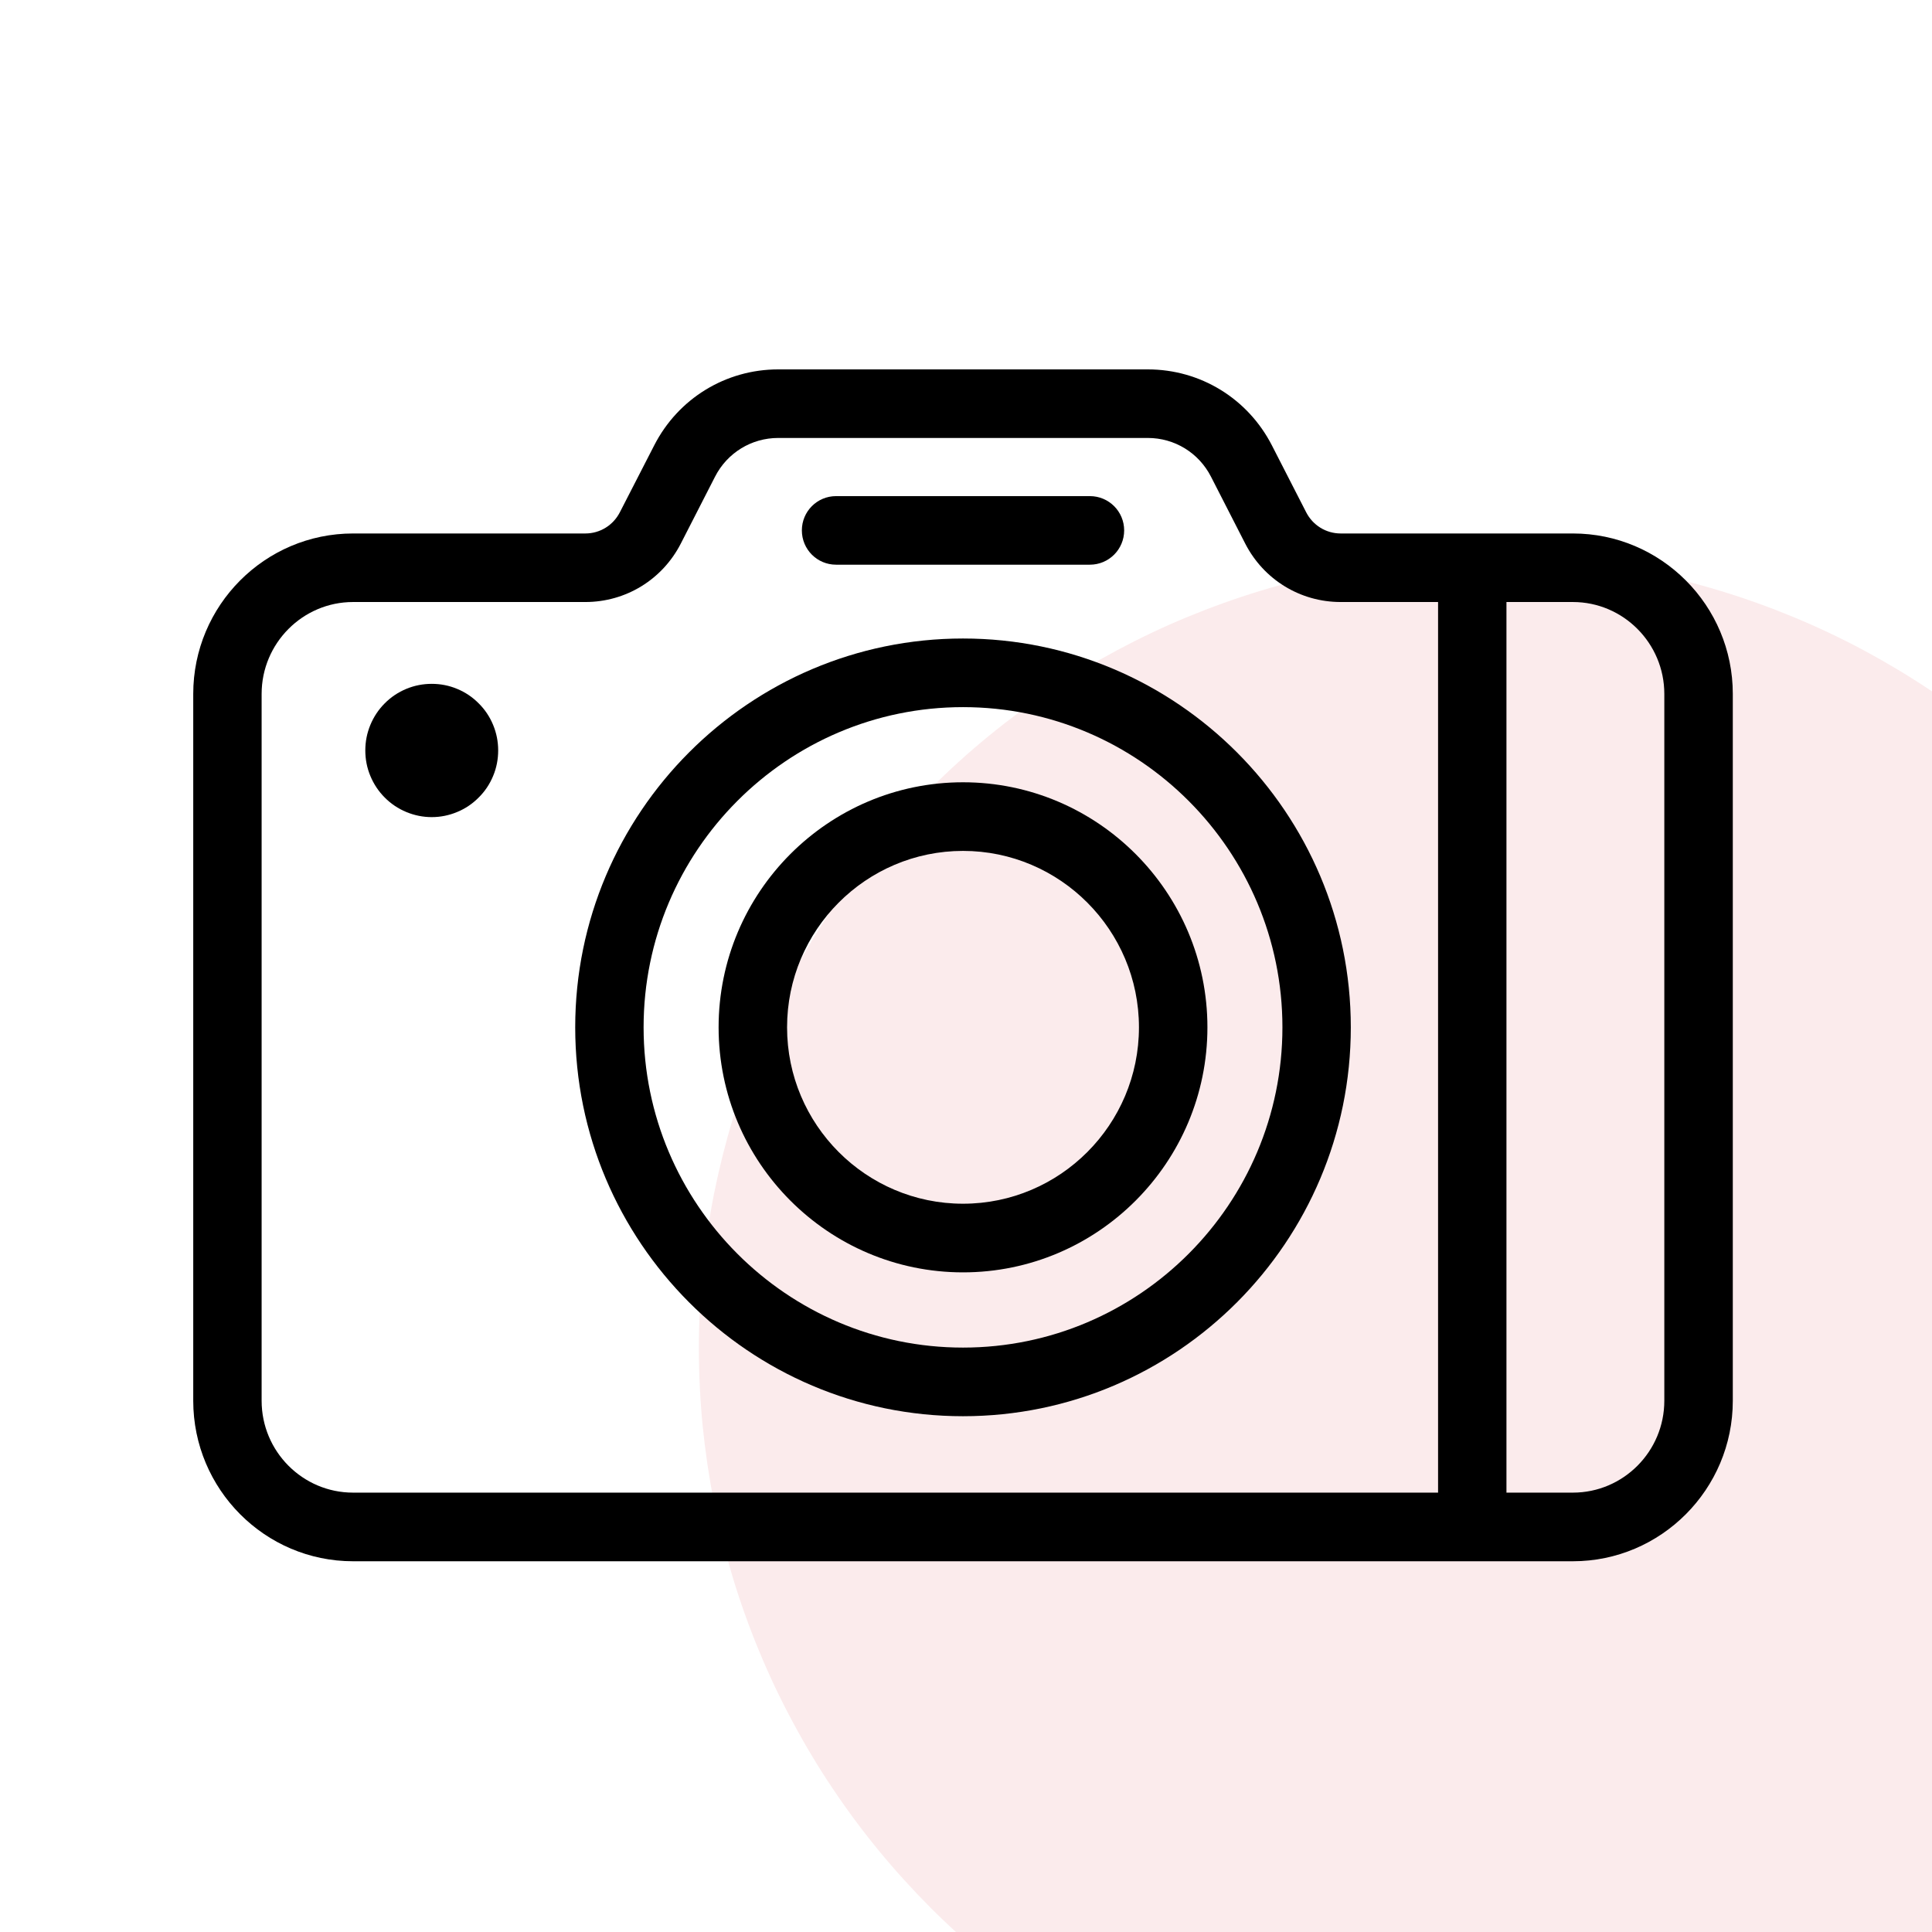 <?xml version="1.0" encoding="UTF-8"?>
<svg xmlns="http://www.w3.org/2000/svg" xmlns:xlink="http://www.w3.org/1999/xlink" width="128" zoomAndPan="magnify" viewBox="0 0 96 96" height="128" preserveAspectRatio="xMidYMid meet" version="1.0">
  <defs>
    <clipPath id="92f5acc7bb">
      <path d="M 34.727 27.664 L 96 27.664 L 96 96 L 34.727 96 Z M 34.727 27.664 " clip-rule="nonzero"></path>
    </clipPath>
    <clipPath id="458751489b">
      <path d="M 9.602 18.336 L 86.102 18.336 L 86.102 77.586 L 9.602 77.586 Z M 9.602 18.336 " clip-rule="nonzero"></path>
    </clipPath>
  </defs>
  <rect x="-9.6" width="115.2" fill="#ffffff" y="-9.6" height="115.2" fill-opacity="1"></rect>
  <rect x="-9.6" width="115.2" fill="#ffffff" y="-9.6" height="115.2" fill-opacity="1"></rect>
  <g clip-path="url(#92f5acc7bb)">
    <path fill="#fbebec" d="M 113.383 66.988 C 113.383 68.277 113.316 69.562 113.191 70.844 C 113.066 72.125 112.875 73.398 112.625 74.664 C 112.375 75.926 112.062 77.172 111.688 78.406 C 111.312 79.641 110.879 80.852 110.387 82.039 C 109.895 83.23 109.344 84.395 108.738 85.527 C 108.129 86.664 107.469 87.77 106.754 88.84 C 106.039 89.91 105.27 90.945 104.453 91.938 C 103.637 92.934 102.773 93.887 101.863 94.801 C 100.953 95.711 100 96.574 99.004 97.391 C 98.008 98.207 96.973 98.973 95.902 99.691 C 94.832 100.406 93.727 101.066 92.594 101.676 C 91.457 102.281 90.293 102.832 89.105 103.324 C 87.914 103.816 86.703 104.25 85.469 104.625 C 84.238 105 82.988 105.312 81.727 105.562 C 80.461 105.812 79.191 106.004 77.91 106.129 C 76.625 106.254 75.34 106.316 74.055 106.316 C 72.766 106.316 71.48 106.254 70.199 106.129 C 68.918 106.004 67.645 105.812 66.383 105.562 C 65.117 105.312 63.871 105 62.637 104.625 C 61.406 104.25 60.195 103.816 59.004 103.324 C 57.812 102.832 56.652 102.281 55.516 101.676 C 54.379 101.066 53.273 100.406 52.203 99.691 C 51.133 98.973 50.102 98.207 49.105 97.391 C 48.109 96.574 47.156 95.711 46.246 94.801 C 45.336 93.887 44.469 92.934 43.652 91.938 C 42.836 90.945 42.07 89.91 41.355 88.84 C 40.637 87.77 39.977 86.664 39.371 85.527 C 38.762 84.395 38.211 83.23 37.719 82.039 C 37.227 80.852 36.793 79.641 36.418 78.406 C 36.047 77.172 35.734 75.926 35.48 74.664 C 35.23 73.398 35.043 72.125 34.914 70.844 C 34.789 69.562 34.727 68.277 34.727 66.988 C 34.727 65.703 34.789 64.418 34.914 63.137 C 35.043 61.855 35.23 60.582 35.48 59.316 C 35.734 58.055 36.047 56.805 36.418 55.574 C 36.793 54.34 37.227 53.129 37.719 51.941 C 38.211 50.75 38.762 49.586 39.371 48.453 C 39.977 47.316 40.637 46.211 41.355 45.141 C 42.07 44.07 42.836 43.035 43.652 42.039 C 44.469 41.047 45.336 40.094 46.246 39.18 C 47.156 38.27 48.109 37.406 49.105 36.59 C 50.102 35.773 51.133 35.008 52.203 34.289 C 53.273 33.574 54.379 32.914 55.516 32.305 C 56.652 31.699 57.812 31.148 59.004 30.656 C 60.195 30.164 61.406 29.73 62.637 29.355 C 63.871 28.98 65.117 28.668 66.383 28.418 C 67.645 28.168 68.918 27.977 70.199 27.852 C 71.48 27.727 72.766 27.664 74.055 27.664 C 75.34 27.664 76.625 27.727 77.91 27.852 C 79.191 27.977 80.461 28.168 81.727 28.418 C 82.988 28.668 84.238 28.98 85.469 29.355 C 86.703 29.73 87.914 30.164 89.105 30.656 C 90.293 31.148 91.457 31.699 92.594 32.305 C 93.727 32.914 94.832 33.574 95.902 34.289 C 96.973 35.008 98.008 35.773 99.004 36.59 C 100 37.406 100.953 38.27 101.863 39.18 C 102.773 40.094 103.637 41.047 104.453 42.039 C 105.27 43.035 106.039 44.07 106.754 45.141 C 107.469 46.211 108.129 47.316 108.738 48.453 C 109.344 49.586 109.895 50.75 110.387 51.941 C 110.879 53.129 111.312 54.34 111.688 55.574 C 112.062 56.805 112.375 58.055 112.625 59.316 C 112.875 60.582 113.066 61.855 113.191 63.137 C 113.316 64.418 113.383 65.703 113.383 66.988 Z M 113.383 66.988 " fill-opacity="1" fill-rule="nonzero"></path>
  </g>
  <path fill="#000000" d="M 47.852 31.727 C 37.227 31.727 28.582 40.395 28.582 51.047 C 28.582 61.703 37.227 70.371 47.852 70.371 C 58.477 70.371 67.121 61.703 67.121 51.047 C 67.121 40.395 58.477 31.727 47.852 31.727 Z M 47.852 66.961 C 39.102 66.961 31.98 59.82 31.98 51.047 C 31.98 42.273 39.102 35.137 47.852 35.137 C 56.602 35.137 63.723 42.273 63.723 51.047 C 63.723 59.82 56.602 66.961 47.852 66.961 Z M 47.852 66.961 " fill-opacity="1" fill-rule="nonzero"></path>
  <path fill="#000000" d="M 47.852 38.871 C 41.156 38.871 35.707 44.336 35.707 51.047 C 35.707 57.762 41.156 63.223 47.852 63.223 C 54.547 63.223 59.996 57.762 59.996 51.047 C 59.996 44.336 54.547 38.871 47.852 38.871 Z M 47.852 59.812 C 43.031 59.812 39.109 55.883 39.109 51.047 C 39.109 46.215 43.031 42.281 47.852 42.281 C 52.672 42.281 56.594 46.215 56.594 51.047 C 56.594 55.883 52.672 59.812 47.852 59.812 Z M 47.852 59.812 " fill-opacity="1" fill-rule="nonzero"></path>
  <g clip-path="url(#458751489b)">
    <path fill="#000000" d="M 78.156 26.508 L 66.617 26.508 C 65.891 26.508 65.234 26.102 64.902 25.453 L 63.199 22.129 C 62.004 19.801 59.645 18.355 57.035 18.355 L 38.668 18.355 C 36.059 18.355 33.699 19.801 32.508 22.129 L 30.801 25.453 C 30.469 26.102 29.812 26.508 29.086 26.508 L 17.543 26.508 C 13.164 26.508 9.602 30.082 9.602 34.48 L 9.602 69.602 C 9.602 74 13.164 77.578 17.543 77.578 L 78.156 77.578 C 82.535 77.578 86.102 74 86.102 69.602 L 86.102 34.48 C 86.102 30.082 82.535 26.508 78.156 26.508 Z M 13 69.602 L 13 34.48 C 13 31.965 15.039 29.914 17.543 29.914 L 29.086 29.914 C 31.094 29.914 32.91 28.801 33.828 27.012 L 35.531 23.684 C 36.137 22.5 37.34 21.762 38.668 21.762 L 57.035 21.762 C 58.363 21.762 59.566 22.5 60.172 23.684 L 61.875 27.012 C 62.793 28.801 64.609 29.914 66.617 29.914 L 71.457 29.914 L 71.457 74.168 L 17.543 74.168 C 15.039 74.168 13 72.121 13 69.602 Z M 82.699 69.602 C 82.699 72.121 80.66 74.168 78.156 74.168 L 74.855 74.168 L 74.855 29.914 L 78.156 29.914 C 80.66 29.914 82.699 31.965 82.699 34.48 Z M 82.699 69.602 " fill-opacity="1" fill-rule="nonzero"></path>
  </g>
  <path fill="#000000" d="M 24.754 37.289 C 24.754 37.727 24.672 38.152 24.504 38.555 C 24.336 38.961 24.098 39.32 23.785 39.629 C 23.477 39.941 23.121 40.18 22.715 40.348 C 22.312 40.516 21.891 40.602 21.453 40.602 C 21.016 40.602 20.594 40.516 20.188 40.348 C 19.785 40.18 19.426 39.941 19.117 39.629 C 18.809 39.32 18.57 38.961 18.402 38.555 C 18.234 38.152 18.152 37.727 18.152 37.289 C 18.152 36.852 18.234 36.43 18.402 36.023 C 18.57 35.617 18.809 35.258 19.117 34.949 C 19.426 34.637 19.785 34.398 20.188 34.23 C 20.594 34.062 21.016 33.98 21.453 33.98 C 21.891 33.98 22.312 34.062 22.715 34.23 C 23.121 34.398 23.477 34.637 23.785 34.949 C 24.098 35.258 24.336 35.617 24.504 36.023 C 24.672 36.43 24.754 36.852 24.754 37.289 Z M 24.754 37.289 " fill-opacity="1" fill-rule="nonzero"></path>
  <path fill="#000000" d="M 41.543 28.059 L 54.156 28.059 C 55.098 28.059 55.859 27.297 55.859 26.355 C 55.859 25.414 55.098 24.652 54.156 24.652 L 41.543 24.652 C 40.602 24.652 39.844 25.414 39.844 26.355 C 39.844 27.297 40.602 28.059 41.543 28.059 Z M 41.543 28.059 " fill-opacity="1" fill-rule="nonzero"></path>
</svg>
